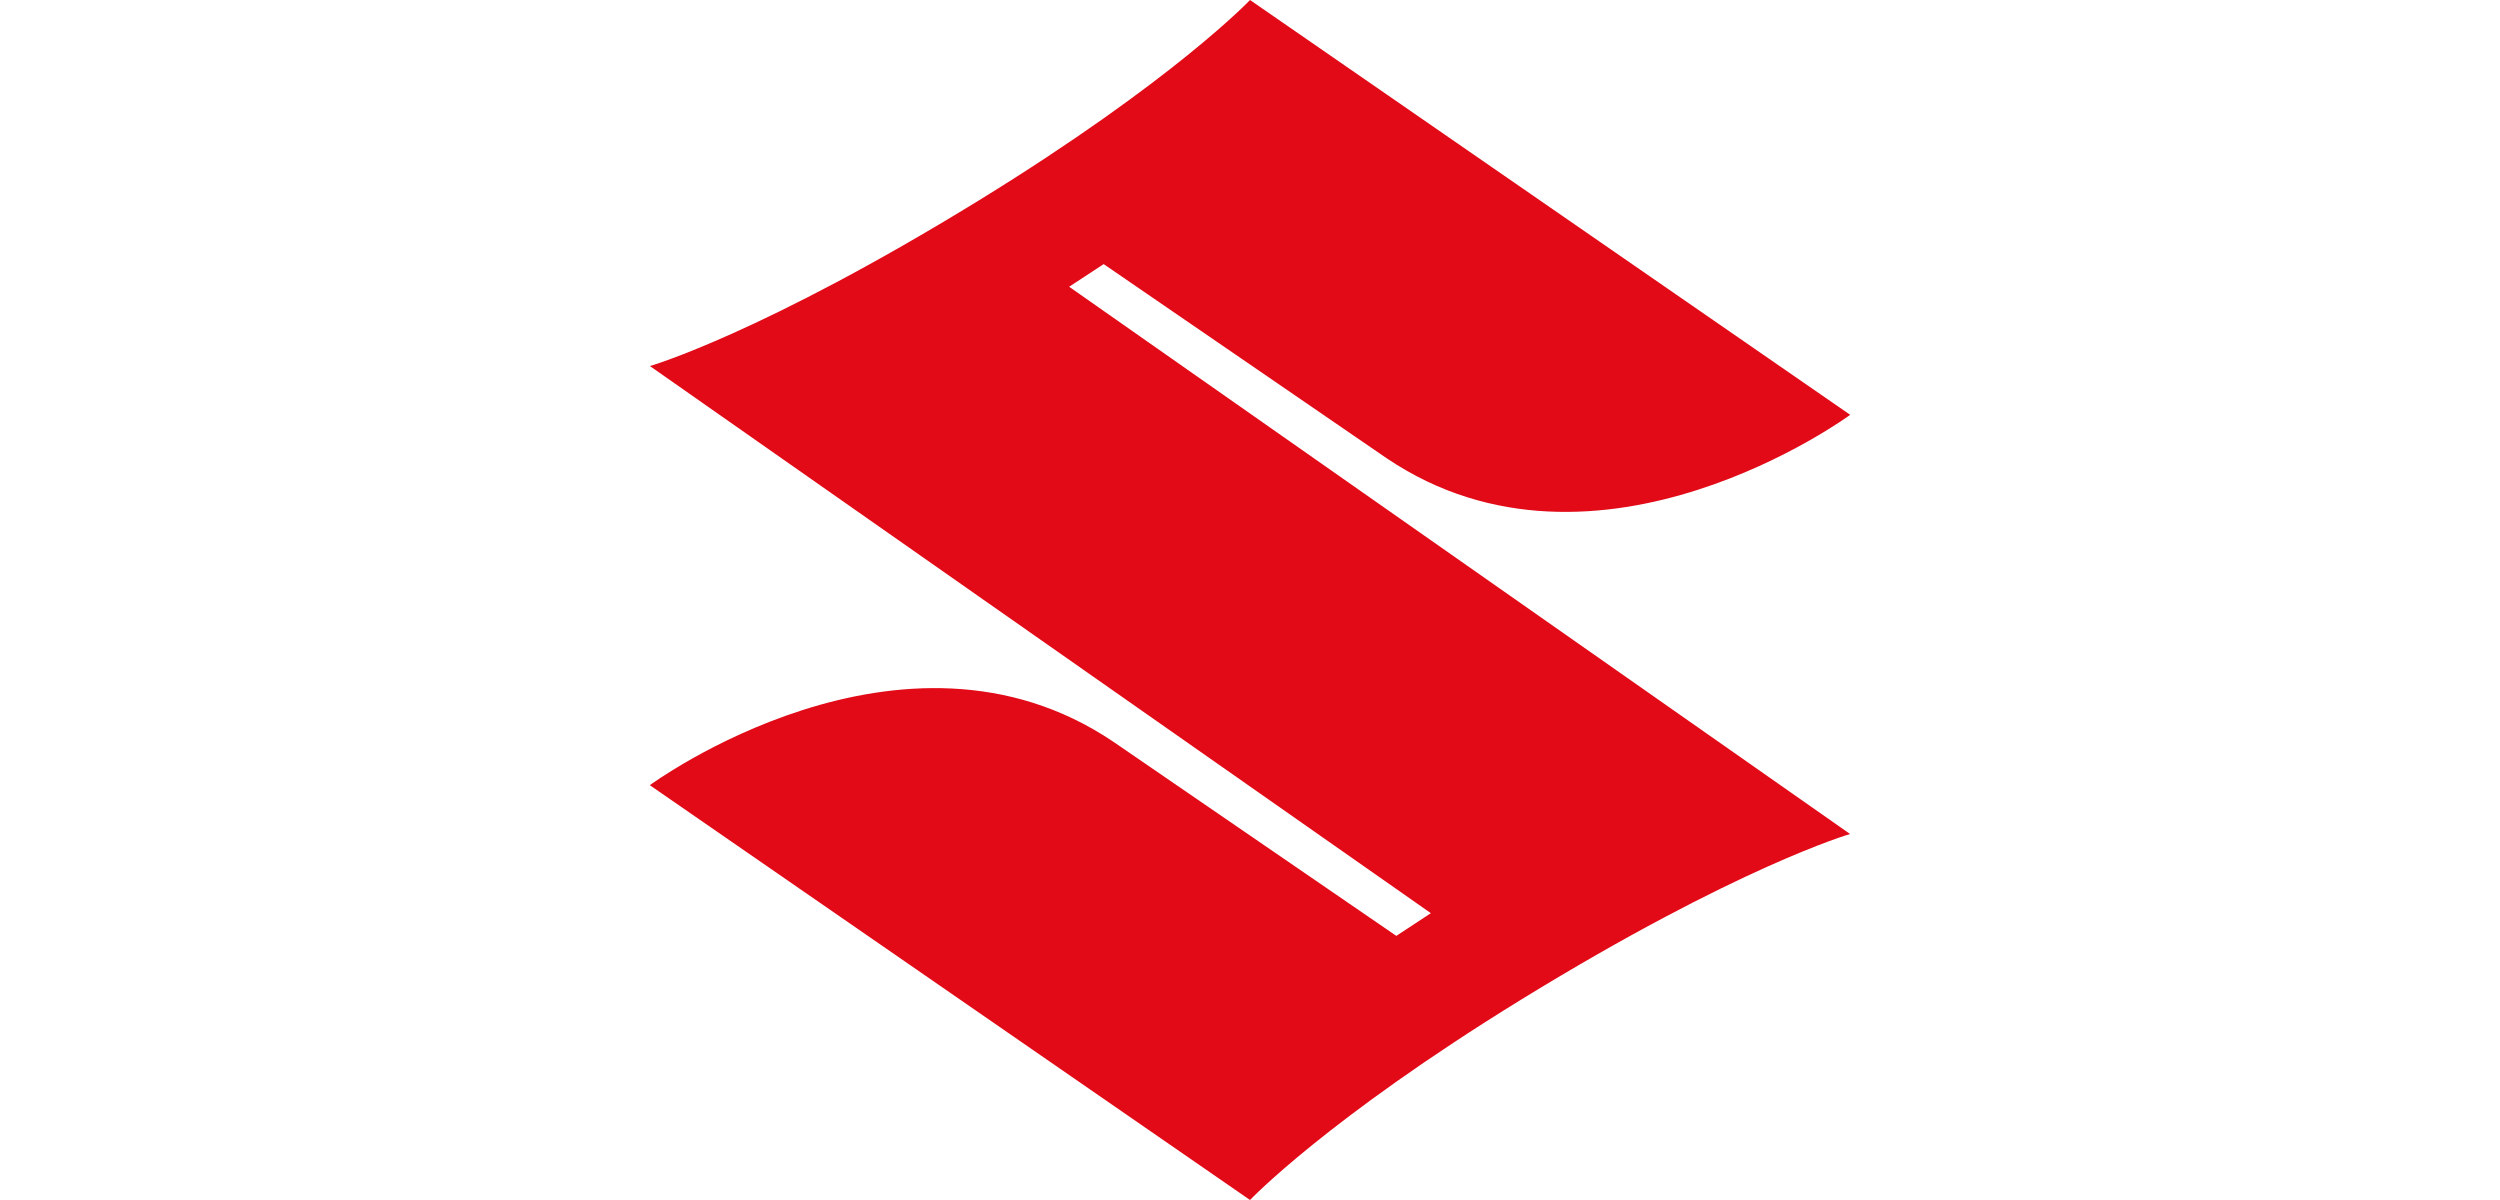 <svg width="100" height="48" viewBox="0 0 100 48" fill="none" xmlns="http://www.w3.org/2000/svg">
<path d="M74.003 33.36C74.003 33.36 69.516 34.657 60.835 39.991C53.053 44.782 50.001 48 50.001 48L25.992 31.407C25.992 31.407 36.093 23.98 44.532 29.669L55.853 37.435L57.234 36.527L25.997 14.642C25.997 14.642 30.486 13.343 39.162 8.012C46.949 3.22 50.001 -1.24175e-06 50.001 -1.24175e-06L74.008 16.593C74.008 16.593 63.909 24.02 55.468 18.331L44.147 10.564L42.766 11.47L74.003 33.36Z" fill="#E20A17"/>
</svg>
